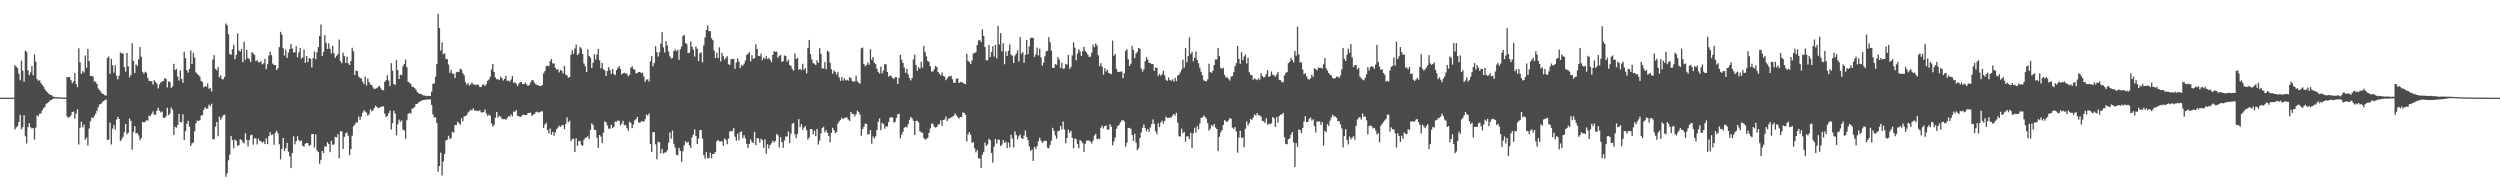 <?xml version="1.0" encoding="UTF-8"?>
<svg xmlns="http://www.w3.org/2000/svg" width="1920" height="150">
  <path d="M0 75.000h1v1.000H0zM1 75.000h1v1.000H1zM2 75.000h1v1.000H2zM3 75.000h1v1.000H3zM4 75.000h1v1.000H4zM5 75.000h1v1.000H5zM6 75.000h1v1.000H6zM7 75.000h1v1.000H7zM8 75.000h1v1.000H8zM9 75.000h1v1.000H9zM10 74.998h1v1.000H10zM11 50.026h1v49.392H11zM12 51.125h1v46.642H12zM13 52.317h1v44.594H13zM14 56.738h1v36.947H14zM15 61.645h1v26.553H15zM16 46.585h1v52.613H16zM17 54.294h1v43.300H17zM18 62.745h1v25.747H18zM19 38.860h1v65.838H19zM20 39.966h1v70.163H20zM21 53.997h1v43.651H21zM22 57.757h1v36.858H22zM23 55.529h1v42.200H23zM24 50.725h1v47.979H24zM25 57.806h1v40.508H25zM26 41.688h1v65.496H26zM27 47.327h1v50.653H27zM28 60.863h1v27.770H28zM29 62.039h1v27.301H29zM30 61.586h1v25.741H30zM31 63.772h1v23.298H31zM32 65.260h1v19.599H32zM33 66.491h1v16.610H33zM34 68.484h1v13.533H34zM35 69.930h1v9.771H35zM36 71.024h1v8.114H36zM37 71.960h1v6.409H37zM38 72.795h1v4.221H38zM39 73.032h1v3.890H39zM40 73.964h1v2.169H40zM41 74.364h1v1.289H41zM42 74.598h1v1.000H42zM43 74.601h1v1.000H43zM44 74.701h1v1.000H44zM45 74.787h1v1.000H45zM46 74.823h1v1.000H46zM47 74.894h1v1.000H47zM48 74.929h1v1.000H48zM49 74.929h1v1.000H49zM50 74.946h1v1.000H50zM51 59.255h1v30.084H51zM52 59.188h1v31.265H52zM53 59.251h1v30.589H53zM54 61.512h1v27.087H54zM55 63.888h1v22.068H55zM56 62.573h1v23.084H56zM57 56.093h1v35.084H57zM58 64.451h1v22.853H58zM59 66.953h1v16.892H59zM60 37.087h1v73.973H60zM61 47.992h1v50.133H61zM62 56.709h1v36.723H62zM63 54.644h1v43.218H63zM64 55.717h1v40.003H64zM65 42.671h1v64.631H65zM66 52.065h1v53.544H66zM67 37.544h1v74.151H67zM68 46.959h1v51.765H68zM69 58.360h1v34.866H69zM70 58.253h1v32.027H70zM71 58.887h1v31.727H71zM72 62.714h1v26.302H72zM73 62.705h1v24.621H73zM74 64.510h1v20.490H74zM75 68.007h1v14.391H75zM76 69.224h1v10.936H76zM77 70.400h1v9.522H77zM78 71.962h1v6.681H78zM79 72.205h1v5.400H79zM80 73.171h1v3.832H80zM81 73.441h1v2.855H81zM82 44.516h1v62.962H82zM83 43.347h1v63.808H83zM84 56.624h1v37.426H84zM85 45.105h1v65.921H85zM86 50.098h1v48.722H86zM87 55.872h1v40.179H87zM88 50.227h1v49.343H88zM89 58.157h1v33.683H89zM90 60.913h1v28.856H90zM91 58.130h1v33.276H91zM92 40.325h1v68.104H92zM93 40.961h1v66.033H93zM94 41.110h1v63.997H94zM95 51.583h1v49.995H95zM96 55.051h1v40.143H96zM97 40.726h1v62.380H97zM98 50.877h1v51.120H98zM99 59.399h1v31.659H99zM100 57.660h1v35.190H100zM101 33.210h1v81.716H101zM102 46.836h1v54.673H102zM103 56.076h1v40.791H103zM104 49.437h1v53.076H104zM105 50.748h1v51.523H105zM106 45.587h1v58.277H106zM107 36.126h1v71.622H107zM108 43.554h1v62.386H108zM109 55.125h1v38.642H109zM110 56.611h1v37.397H110zM111 55.115h1v38.442H111zM112 55.821h1v36.488H112zM113 59.747h1v32.993H113zM114 62.031h1v26.864H114zM115 62.295h1v26.935H115zM116 62.433h1v25.005H116zM117 64.922h1v20.696H117zM118 61.517h1v26.646H118zM119 62.965h1v25.113H119zM120 64.175h1v20.995H120zM121 67.872h1v14.860H121zM122 64.829h1v20.195H122zM123 63.305h1v23.051H123zM124 62.497h1v23.114H124zM125 62.146h1v28.256H125zM126 60.109h1v30.474H126zM127 60.561h1v28.855H127zM128 67.143h1v15.668H128zM129 62.695h1v25.767H129zM130 62.763h1v24.482H130zM131 67.486h1v14.979H131zM132 66.383h1v17.824H132zM133 49.020h1v54.662H133zM134 53.707h1v43.690H134zM135 52.838h1v45.299H135zM136 58.820h1v37.081H136zM137 61.774h1v25.654H137zM138 54.047h1v39.636H138zM139 60.605h1v33.326H139zM140 63.593h1v24.207H140zM141 39.802h1v67.740H141zM142 44.669h1v56.105H142zM143 53.886h1v41.226H143zM144 55.771h1v37.077H144zM145 52.862h1v44.353H145zM146 38.722h1v73.396H146zM147 49.028h1v61.111H147zM148 40.609h1v68.873H148zM149 44.122h1v56.678H149zM150 55.554h1v39.040H150zM151 56.746h1v35.838H151zM152 57.660h1v35.259H152zM153 58.951h1v33.436H153zM154 62.112h1v26.718H154zM155 63.019h1v25.361H155zM156 67.087h1v17.309H156zM157 66.067h1v16.364H157zM158 66.625h1v16.766H158zM159 64.078h1v19.281H159zM160 68.252h1v12.150H160zM161 67.437h1v14.054H161zM162 70.232h1v9.457H162zM163 45.750h1v61.096H163zM164 42.375h1v64.610H164zM165 52.916h1v44.342H165zM166 54.020h1v39.737H166zM167 51.543h1v53.121H167zM168 59.497h1v30.031H168zM169 57.869h1v34.127H169zM170 60.763h1v29.499H170zM171 60.935h1v27.580H171zM172 59.018h1v29.025H172zM173 18.007h1v117.755H173zM174 19.392h1v113.613H174zM175 26.386h1v96.692H175zM176 41.407h1v77.280H176zM177 42.099h1v62.228H177zM178 37.905h1v69.619H178zM179 34.268h1v79.568H179zM180 45.483h1v61.649H180zM181 42.198h1v65.994H181zM182 25.580h1v86.465H182zM183 38.731h1v72.721H183zM184 39.624h1v67.294H184zM185 37.472h1v70.051H185zM186 47.729h1v61.400H186zM187 32.093h1v77.941H187zM188 45.788h1v56.548H188zM189 38.267h1v69.147H189zM190 44.639h1v67.831H190zM191 45.519h1v62.016H191zM192 47.597h1v56.265H192zM193 40.110h1v63.331H193zM194 40.934h1v70.180H194zM195 42.167h1v63.911H195zM196 46.888h1v59.390H196zM197 46.200h1v64.761H197zM198 47.735h1v58.702H198zM199 47.862h1v60.283H199zM200 46.989h1v61.552H200zM201 49.480h1v60.144H201zM202 48.660h1v59.981H202zM203 45.155h1v65.479H203zM204 53.119h1v53.040H204zM205 49.191h1v61.560H205zM206 42.695h1v61.818H206zM207 39.758h1v61.771H207zM208 42.350h1v61.368H208zM209 48.890h1v54.256H209zM210 49.939h1v61.307H210zM211 50.046h1v51.903H211zM212 53.832h1v46.547H212zM213 52.312h1v50.260H213zM214 36.178h1v74.605H214zM215 24.436h1v98.006H215zM216 26.486h1v87.782H216zM217 37.030h1v69.007H217zM218 42.641h1v73.358H218zM219 38.033h1v75.910H219zM220 44.484h1v65.241H220zM221 40.325h1v76.251H221zM222 37.741h1v82.248H222zM223 33.819h1v95.278H223zM224 37.203h1v80.289H224zM225 40.239h1v64.474H225zM226 40.204h1v70.667H226zM227 35.448h1v72.990H227zM228 43.955h1v60.661H228zM229 40.224h1v67.352H229zM230 36.870h1v71.794H230zM231 45.000h1v62.869H231zM232 44.142h1v67.883H232zM233 38.085h1v74.534H233zM234 48.282h1v62.143H234zM235 42.984h1v66.805H235zM236 47.706h1v62.270H236zM237 44.624h1v67.572H237zM238 45.129h1v66.108H238zM239 51.828h1v51.186H239zM240 44.581h1v58.299H240zM241 39.499h1v73.700H241zM242 45.526h1v57.695H242zM243 40.118h1v75.372H243zM244 36.073h1v80.794H244zM245 27.633h1v98.148H245zM246 18.815h1v104.016H246zM247 42.952h1v72.969H247zM248 39.983h1v77.627H248zM249 26.868h1v85.455H249zM250 33.035h1v79.616H250zM251 37.566h1v71.628H251zM252 33.300h1v77.359H252zM253 37.553h1v79.332H253zM254 40.997h1v67.137H254zM255 35.111h1v76.021H255zM256 40.846h1v70.100H256zM257 44.435h1v60.703H257zM258 42.817h1v62.753H258zM259 41.660h1v61.404H259zM260 30.361h1v91.193H260zM261 46.996h1v53.806H261zM262 48.538h1v52.324H262zM263 40.478h1v73.970H263zM264 43.093h1v62.039H264zM265 48.264h1v54.033H265zM266 43.456h1v58.315H266zM267 48.660h1v55.544H267zM268 49.932h1v69.312H268zM269 46.828h1v67.704H269zM270 36.680h1v67.503H270zM271 39.352h1v57.704H271zM272 57.585h1v38.044H272zM273 54.153h1v39.948H273zM274 54.702h1v39.421H274zM275 58.759h1v30.663H275zM276 59.789h1v32.222H276zM277 60.380h1v29.279H277zM278 62.684h1v23.908H278zM279 64.633h1v20.074H279zM280 58.791h1v26.943H280zM281 65.715h1v20.778H281zM282 60.352h1v28.468H282zM283 63.051h1v24.693H283zM284 64.920h1v19.035H284zM285 65.347h1v20.166H285zM286 67.127h1v17.537H286zM287 68.424h1v14.521H287zM288 68.049h1v13.170H288zM289 67.553h1v14.560H289zM290 66.618h1v16.531H290zM291 65.954h1v16.671H291zM292 67.899h1v14.276H292zM293 69.179h1v12.571H293zM294 69.268h1v12.377H294zM295 62.798h1v24.495H295zM296 61.598h1v28.208H296zM297 57.844h1v31.282H297zM298 61.827h1v25.206H298zM299 66.087h1v18.927H299zM300 48.496h1v51.027H300zM301 54.249h1v40.363H301zM302 64.556h1v20.497H302zM303 65.252h1v21.979H303zM304 46.158h1v57.819H304zM305 53.802h1v41.664H305zM306 60.676h1v31.178H306zM307 57.385h1v36.133H307zM308 57.734h1v34.718H308zM309 50.879h1v48.683H309zM310 49.124h1v51.069H310zM311 45.712h1v60.944H311zM312 51.756h1v40.622H312zM313 62.817h1v24.663H313zM314 63.465h1v23.274H314zM315 64.480h1v22.695H315zM316 66.667h1v16.818H316zM317 66.695h1v16.480H317zM318 67.614h1v14.449H318zM319 68.793h1v11.103H319zM320 70.732h1v9.005H320zM321 71.649h1v7.055H321zM322 72.160h1v5.949H322zM323 72.125h1v5.293H323zM324 72.999h1v3.880H324zM325 73.364h1v3.450H325zM326 73.354h1v3.231H326zM327 73.820h1v2.655H327zM328 73.692h1v2.634H328zM329 73.604h1v2.738H329zM330 73.757h1v2.558H330zM331 70.433h1v10.167H331zM332 64.338h1v23.505H332zM333 64.158h1v26.171H333zM334 58.818h1v31.262H334zM335 49.155h1v45.307H335zM336 10.604h1v121.301H336zM337 21.490h1v106.007H337zM338 38.872h1v78.328H338zM339 32.556h1v102.184H339zM340 41.685h1v82.291H340zM341 40.979h1v77.237H341zM342 45.227h1v62.711H342zM343 45.421h1v61.897H343zM344 49.612h1v54.674H344zM345 55.909h1v50.978H345zM346 53.610h1v52.344H346zM347 56.454h1v44.771H347zM348 56.638h1v45.249H348zM349 59.879h1v36.107H349zM350 55.517h1v40.473H350zM351 55.120h1v38.378H351zM352 55.157h1v39.530H352zM353 52.811h1v42.968H353zM354 53.472h1v37.268H354zM355 56.165h1v36.959H355zM356 57.781h1v31.600H356zM357 63.129h1v26.112H357zM358 65.061h1v23.270H358zM359 63.743h1v22.657H359zM360 65.698h1v19.688H360zM361 64.733h1v19.539H361zM362 63.398h1v21.351H362zM363 64.839h1v18.364H363zM364 64.996h1v19.877H364zM365 65.389h1v19.476H365zM366 64.892h1v20.358H366zM367 65.180h1v20.074H367zM368 66.877h1v17.724H368zM369 66.814h1v19.361H369zM370 65.103h1v21.412H370zM371 64.774h1v21.255H371zM372 66.109h1v17.946H372zM373 64.635h1v22.565H373zM374 62.026h1v26.976H374zM375 61.132h1v26.879H375zM376 59.004h1v29.906H376zM377 53.346h1v41.407H377zM378 49.175h1v48.091H378zM379 55.293h1v40.664H379zM380 59.476h1v30.930H380zM381 60.935h1v25.042H381zM382 60.651h1v29.541H382zM383 61.493h1v27.413H383zM384 58.828h1v30.777H384zM385 59.990h1v31.242H385zM386 61.831h1v29.764H386zM387 60.519h1v30.804H387zM388 58.337h1v33.731H388zM389 62.084h1v28.637H389zM390 61.793h1v27.543H390zM391 62.706h1v26.867H391zM392 61.085h1v26.815H392zM393 58.257h1v31.062H393zM394 63.607h1v22.086H394zM395 63.123h1v22.565H395zM396 64.425h1v20.195H396zM397 66.129h1v22.860H397zM398 64.181h1v25.016H398zM399 63.063h1v26.930H399zM400 63.017h1v26.243H400zM401 64.565h1v23.581H401zM402 64.663h1v23.428H402zM403 63.375h1v25.121H403zM404 64.821h1v23.427H404zM405 65.956h1v20.952H405zM406 65.235h1v21.520H406zM407 63.291h1v23.253H407zM408 61.482h1v27.537H408zM409 61.760h1v26.374H409zM410 63.492h1v24.006H410zM411 64.748h1v21.546H411zM412 65.310h1v20.429H412zM413 65.500h1v20.964H413zM414 65.973h1v20.229H414zM415 66.171h1v19.336H415zM416 65.211h1v20.338H416zM417 56.379h1v41.937H417zM418 54.607h1v41.061H418zM419 50.834h1v43.413H419zM420 50.338h1v49.560H420zM421 50.963h1v51.562H421zM422 47.031h1v51.692H422zM423 45.307h1v58.136H423zM424 48.742h1v52.601H424zM425 48.713h1v55.530H425zM426 52.021h1v49.717H426zM427 53.426h1v45.755H427zM428 53.126h1v44.795H428zM429 55.623h1v40.843H429zM430 53.697h1v43.790H430zM431 54.406h1v41.816H431zM432 56.406h1v39.689H432zM433 50.514h1v48.648H433zM434 57.268h1v37.971H434zM435 57.932h1v32.168H435zM436 59.780h1v34.168H436zM437 59.124h1v33.597H437zM438 42.023h1v66.408H438zM439 38.621h1v68.153H439zM440 41.313h1v65.160H440zM441 37.295h1v79.450H441zM442 34.191h1v71.988H442zM443 42.329h1v69.684H443zM444 41.189h1v67.297H444zM445 36.118h1v72.015H445zM446 37.288h1v73.913H446zM447 41.478h1v70.481H447zM448 48.775h1v58.660H448zM449 50.850h1v54.980H449zM450 55.298h1v50.448H450zM451 37.835h1v66.750H451zM452 43.036h1v63.827H452zM453 44.219h1v55.631H453zM454 52.233h1v42.540H454zM455 48.127h1v47.927H455zM456 41.709h1v57.934H456zM457 45.765h1v54.134H457zM458 41.776h1v64.019H458zM459 37.511h1v76.113H459zM460 46.325h1v57.367H460zM461 52.494h1v52.397H461zM462 48.349h1v61.564H462zM463 53.195h1v48.684H463zM464 54.110h1v39.076H464zM465 58.311h1v35.747H465zM466 54.532h1v41.900H466zM467 51.568h1v47.245H467zM468 53.973h1v44.950H468zM469 56.908h1v38.921H469zM470 52.984h1v45.463H470zM471 56.754h1v40.652H471zM472 57.760h1v35.700H472zM473 53.790h1v39.807H473zM474 52.128h1v40.376H474zM475 50.851h1v41.957H475zM476 52.958h1v43.251H476zM477 57.174h1v37.790H477zM478 56.259h1v36.454H478zM479 55.926h1v40.301H479zM480 56.577h1v39.347H480zM481 56.494h1v42.013H481zM482 58.586h1v41.928H482zM483 57.446h1v36.028H483zM484 52.031h1v42.444H484zM485 50.846h1v47.594H485zM486 52.883h1v42.812H486zM487 53.484h1v38.937H487zM488 56.367h1v35.107H488zM489 56.066h1v33.712H489zM490 55.288h1v38.763H490zM491 55.240h1v39.057H491zM492 56.189h1v37.031H492zM493 55.782h1v37.399H493zM494 58.662h1v34.882H494zM495 62.840h1v28.698H495zM496 61.128h1v26.937H496zM497 60.852h1v27.872H497zM498 62.688h1v24.385H498zM499 47.135h1v63.454H499zM500 43.129h1v73.538H500zM501 50.949h1v50.486H501zM502 48.381h1v53.125H502zM503 35.532h1v75.345H503zM504 40.068h1v82.266H504zM505 43.420h1v65.348H505zM506 40.185h1v69.175H506zM507 33.569h1v84.253H507zM508 24.753h1v89.598H508zM509 36.379h1v81.472H509zM510 40.311h1v76.896H510zM511 31.560h1v85.402H511zM512 34.983h1v80.352H512zM513 39.550h1v69.955H513zM514 43.302h1v58.386H514zM515 44.891h1v61.591H515zM516 44.472h1v55.752H516zM517 39.186h1v71.238H517zM518 37.838h1v75.580H518zM519 39.242h1v79.591H519zM520 38.279h1v80.952H520zM521 45.999h1v67.510H521zM522 37.767h1v78.097H522zM523 35.642h1v88.675H523zM524 27.686h1v88.472H524zM525 26.704h1v84.922H525zM526 32.999h1v75.473H526zM527 34.010h1v75.635H527zM528 40.830h1v68.049H528zM529 40.496h1v71.091H529zM530 31.862h1v81.708H530zM531 35.902h1v69.599H531zM532 38.111h1v65.369H532zM533 43.477h1v55.925H533zM534 35.752h1v68.705H534zM535 37.501h1v73.130H535zM536 46.996h1v59.472H536zM537 40.972h1v59.034H537zM538 40.169h1v59.707H538zM539 47.865h1v58.525H539zM540 34.881h1v84.191H540zM541 28.707h1v93.132H541zM542 22.980h1v93.838H542zM543 19.493h1v102.232H543zM544 23.835h1v97.514H544zM545 23.978h1v93.283H545zM546 29.291h1v92.155H546zM547 30.834h1v87.417H547zM548 38.746h1v79.321H548zM549 44.534h1v72.078H549zM550 40.451h1v68.102H550zM551 44.543h1v62.920H551zM552 36.313h1v72.345H552zM553 47.219h1v61.413H553zM554 40.602h1v67.872H554zM555 43.200h1v68.796H555zM556 45.781h1v60.541H556zM557 44.518h1v62.915H557zM558 43.119h1v67.653H558zM559 49.283h1v57.202H559zM560 49.805h1v51.092H560zM561 45.529h1v55.297H561zM562 45.236h1v55.285H562zM563 45.254h1v53.208H563zM564 52.851h1v52.148H564zM565 48.083h1v60.022H565zM566 44.799h1v57.855H566zM567 47.239h1v60.536H567zM568 52.253h1v49.110H568zM569 49.712h1v51.194H569zM570 50.596h1v55.610H570zM571 48.903h1v54.989H571zM572 46.516h1v59.842H572zM573 42.273h1v68.440H573zM574 41.241h1v72.532H574zM575 40.092h1v70.332H575zM576 47.093h1v60.030H576zM577 42.431h1v66.671H577zM578 45.310h1v64.581H578zM579 44.619h1v56.655H579zM580 33.982h1v77.487H580zM581 37.620h1v68.364H581zM582 43.041h1v63.247H582zM583 43.122h1v66.405H583zM584 41.141h1v65.334H584zM585 46.353h1v61.376H585zM586 44.264h1v69.311H586zM587 45.276h1v61.788H587zM588 43.064h1v75.042H588zM589 45.402h1v65.359H589zM590 44.511h1v69.585H590zM591 45.976h1v65.436H591zM592 47.731h1v62.300H592zM593 42.068h1v66.087H593zM594 39.284h1v70.207H594zM595 39.882h1v68.313H595zM596 39.647h1v63.175H596zM597 44.399h1v59.537H597zM598 42.909h1v70.279H598zM599 42.262h1v63.079H599zM600 47.540h1v61.496H600zM601 46.953h1v66.617H601zM602 42.525h1v65.356H602zM603 42.992h1v61.821H603zM604 47.337h1v57.465H604zM605 45.772h1v55.200H605zM606 49.976h1v59.848H606zM607 50.740h1v51.897H607zM608 53.162h1v41.818H608zM609 54.198h1v40.182H609zM610 41.092h1v62.102H610zM611 45.308h1v60.671H611zM612 44.375h1v58.444H612zM613 53.576h1v37.948H613zM614 52.937h1v44.770H614zM615 53.908h1v41.401H615zM616 48.971h1v50.677H616zM617 53.619h1v44.369H617zM618 52.293h1v44.471H618zM619 56.442h1v43.618H619zM620 36.828h1v70.385H620zM621 30.686h1v74.901H621zM622 41.504h1v57.613H622zM623 45.602h1v53.522H623zM624 48.382h1v54.767H624zM625 48.997h1v51.391H625zM626 49.956h1v54.590H626zM627 46.356h1v52.642H627zM628 48.274h1v62.796H628zM629 37.011h1v70.974H629zM630 41.314h1v61.122H630zM631 52.583h1v45.811H631zM632 52.472h1v44.838H632zM633 47.738h1v53.916H633zM634 53.213h1v46.792H634zM635 38.887h1v63.103H635zM636 39.940h1v64.393H636zM637 48.130h1v61.181H637zM638 53.191h1v48.880H638zM639 56.601h1v41.539H639zM640 53.997h1v45.958H640zM641 55.262h1v46.892H641zM642 57.332h1v44.026H642zM643 55.205h1v39.800H643zM644 59.357h1v33.904H644zM645 62.150h1v29.932H645zM646 59.201h1v31.243H646zM647 61.926h1v29.576H647zM648 60.089h1v30.458H648zM649 61.744h1v28.545H649zM650 61.234h1v29.037H650zM651 62.023h1v29.761H651zM652 59.312h1v33.488H652zM653 59.985h1v25.996H653zM654 62.186h1v25.367H654zM655 62.851h1v24.636H655zM656 62.423h1v26.984H656zM657 58.081h1v29.503H657zM658 62.485h1v22.571H658zM659 63.583h1v22.552H659zM660 64.252h1v23.757H660zM661 37.055h1v67.262H661zM662 36.515h1v62.684H662zM663 49.202h1v48.260H663zM664 50.950h1v44.002H664zM665 49.896h1v45.290H665zM666 47.958h1v55.583H666zM667 49.680h1v53.014H667zM668 37.780h1v61.985H668zM669 45.876h1v64.445H669zM670 43.793h1v60.956H670zM671 48.156h1v58.176H671zM672 49.231h1v55.547H672zM673 52.743h1v47.101H673zM674 55.210h1v38.367H674zM675 56.545h1v34.390H675zM676 51.191h1v48.734H676zM677 56.287h1v38.019H677zM678 54.162h1v41.128H678zM679 49.206h1v49.656H679zM680 49.476h1v47.493H680zM681 55.254h1v41.967H681zM682 58.765h1v34.995H682zM683 58.084h1v32.347H683zM684 58.471h1v31.586H684zM685 59.911h1v30.339H685zM686 60.699h1v33.482H686zM687 59.260h1v34.271H687zM688 59.327h1v31.187H688zM689 64.527h1v23.063H689zM690 59.845h1v27.551H690zM691 42.089h1v64.170H691zM692 45.797h1v57.576H692zM693 48.351h1v52.874H693zM694 51.944h1v46.125H694zM695 55.906h1v41.437H695zM696 52.771h1v45.122H696zM697 57.079h1v38.347H697zM698 60.021h1v32.093H698zM699 61.764h1v28.044H699zM700 59.904h1v30.962H700zM701 45.702h1v47.040H701zM702 41.981h1v61.728H702zM703 49.887h1v42.981H703zM704 54.397h1v38.324H704zM705 51.564h1v42.517H705zM706 52.832h1v47.960H706zM707 47.372h1v54.204H707zM708 51.912h1v50.090H708zM709 35.398h1v70.499H709zM710 39.963h1v67.397H710zM711 43.336h1v63.300H711zM712 46.815h1v59.138H712zM713 47.568h1v54.567H713zM714 50.896h1v47.820H714zM715 54.955h1v40.002H715zM716 54.867h1v40.157H716zM717 53.148h1v44.105H717zM718 50.581h1v47.538H718zM719 51.464h1v46.075H719zM720 55.280h1v40.391H720zM721 56.747h1v38.642H721zM722 57.916h1v34.514H722zM723 55.666h1v40.940H723zM724 58.350h1v33.790H724zM725 58.739h1v33.092H725zM726 61.598h1v27.895H726zM727 60.167h1v32.761H727zM728 58.607h1v32.584H728zM729 58.652h1v32.169H729zM730 58.160h1v31.990H730zM731 60.852h1v28.743H731zM732 63.568h1v25.447H732zM733 63.572h1v23.573H733zM734 60.365h1v28.180H734zM735 60.199h1v29.690H735zM736 63.765h1v27.442H736zM737 62.880h1v26.997H737zM738 63.173h1v26.813H738zM739 63.412h1v22.857H739zM740 64.243h1v22.483H740zM741 64.596h1v23.538H741zM742 41.256h1v67.440H742zM743 46.688h1v56.386H743zM744 47.612h1v53.869H744zM745 49.199h1v54.216H745zM746 46.438h1v63.185H746zM747 41.015h1v68.036H747zM748 40.663h1v73.200H748zM749 40.122h1v76.927H749zM750 34.620h1v80.689H750zM751 31.074h1v90.594H751zM752 30.616h1v91.087H752zM753 32.335h1v96.637H753zM754 22.602h1v96.192H754zM755 27.572h1v89.095H755zM756 36.150h1v73.373H756zM757 46.293h1v65.876H757zM758 46.261h1v64.673H758zM759 34.624h1v71.960H759zM760 43.756h1v63.846H760zM761 39.972h1v77.518H761zM762 35.449h1v89.405H762zM763 43.480h1v69.119H763zM764 34.524h1v72.195H764zM765 44.861h1v65.438H765zM766 19.869h1v87.389H766zM767 34.086h1v73.284H767zM768 25.424h1v86.878H768zM769 39.373h1v71.712H769zM770 33.180h1v74.368H770zM771 49.335h1v60.555H771zM772 39.603h1v69.131H772zM773 42.962h1v70.833H773zM774 39.043h1v70.442H774zM775 34.142h1v79.072H775zM776 41.842h1v61.616H776zM777 42.804h1v63.662H777zM778 48.390h1v64.805H778zM779 42.633h1v58.305H779zM780 41.181h1v62.578H780zM781 38.558h1v68.479H781zM782 47.265h1v57.414H782zM783 28.446h1v74.769H783zM784 41.260h1v64.899H784zM785 39.940h1v66.792H785zM786 48.216h1v55.980H786zM787 42.157h1v58.019H787zM788 30.684h1v74.431H788zM789 41.680h1v65.949H789zM790 35.634h1v76.916H790zM791 29.218h1v86.678H791zM792 28.749h1v86.117H792zM793 29.140h1v94.505H793zM794 43.617h1v69.189H794zM795 41.747h1v72.658H795zM796 36.541h1v75.636H796zM797 42.591h1v65.968H797zM798 37.305h1v68.399H798zM799 44.028h1v63.955H799zM800 50.359h1v59.397H800zM801 48.195h1v60.514H801zM802 43.207h1v64.808H802zM803 39.398h1v68.844H803zM804 39.027h1v74.376H804zM805 28.498h1v85.449H805zM806 32.479h1v78.734H806zM807 38.858h1v69.128H807zM808 52.139h1v45.987H808zM809 52.240h1v48.275H809zM810 49.242h1v54.774H810zM811 49.714h1v56.868H811zM812 43.841h1v56.961H812zM813 45.701h1v54.684H813zM814 52.183h1v44.568H814zM815 48.032h1v51.326H815zM816 52.839h1v40.474H816zM817 52.525h1v46.952H817zM818 48.996h1v61.093H818zM819 49.641h1v56.350H819zM820 42.172h1v57.440H820zM821 52.839h1v49.116H821zM822 51.347h1v49.153H822zM823 42.581h1v63.313H823zM824 32.438h1v81.477H824zM825 36.602h1v69.713H825zM826 46.336h1v60.520H826zM827 41.103h1v69.475H827zM828 37.898h1v75.955H828zM829 39.454h1v68.089H829zM830 42.909h1v65.622H830zM831 39.295h1v70.457H831zM832 36.019h1v80.625H832zM833 39.214h1v71.253H833zM834 40.315h1v67.625H834zM835 42.015h1v66.019H835zM836 43.776h1v64.088H836zM837 43.406h1v65.457H837zM838 40.408h1v69.860H838zM839 34.238h1v73.702H839zM840 36.287h1v67.832H840zM841 33.257h1v69.588H841zM842 34.868h1v72.018H842zM843 42.396h1v64.084H843zM844 50.691h1v56.198H844zM845 48.501h1v49.639H845zM846 51.246h1v45.282H846zM847 57.299h1v41.422H847zM848 52.302h1v44.466H848zM849 54.868h1v41.583H849zM850 53.472h1v46.129H850zM851 56.034h1v43.480H851zM852 56.474h1v38.980H852zM853 56.979h1v40.237H853zM854 31.204h1v80.404H854zM855 42.834h1v65.638H855zM856 41.430h1v64.256H856zM857 52.911h1v45.973H857zM858 55.174h1v41.592H858zM859 55.184h1v40.596H859zM860 55.055h1v38.957H860zM861 54.783h1v37.807H861zM862 60.073h1v32.140H862zM863 56.260h1v36.982H863zM864 39.117h1v73.563H864zM865 37.732h1v71.878H865zM866 45.593h1v52.766H866zM867 50.690h1v47.482H867zM868 48.971h1v49.997H868zM869 35.279h1v68.354H869zM870 38.508h1v69.614H870zM871 44.635h1v58.096H871zM872 40.948h1v68.633H872zM873 39.777h1v75.559H873zM874 36.761h1v77.042H874zM875 37.492h1v68.422H875zM876 52.798h1v48.963H876zM877 55.063h1v43.060H877zM878 53.136h1v42.513H878zM879 47.066h1v51.204H879zM880 43.957h1v56.865H880zM881 45.695h1v53.476H881zM882 48.227h1v53.076H882zM883 48.506h1v49.388H883zM884 49.241h1v46.103H884zM885 49.178h1v42.506H885zM886 54.369h1v40.783H886zM887 51.778h1v49.091H887zM888 52.241h1v50.935H888zM889 58.331h1v36.402H889zM890 56.830h1v40.815H890zM891 58.154h1v35.921H891zM892 56.983h1v35.714H892zM893 54.352h1v40.625H893zM894 57.798h1v35.008H894zM895 61.187h1v28.391H895zM896 62.103h1v28.451H896zM897 59.512h1v31.066H897zM898 61.555h1v28.724H898zM899 61.992h1v28.276H899zM900 60.926h1v27.942H900zM901 62.666h1v24.907H901zM902 59.679h1v29.090H902zM903 62.385h1v24.180H903zM904 57.986h1v36.222H904zM905 57.319h1v47.363H905zM906 55.659h1v49.151H906zM907 53.458h1v45.380H907zM908 45.817h1v56.439H908zM909 51.973h1v49.276H909zM910 36.740h1v72.144H910zM911 47.846h1v56.898H911zM912 43.105h1v61.642H912zM913 28.645h1v78.240H913zM914 41.446h1v60.559H914zM915 39.767h1v74.056H915zM916 47.063h1v55.286H916zM917 44.319h1v53.818H917zM918 39.518h1v62.372H918zM919 46.096h1v50.771H919zM920 48.565h1v50.805H920zM921 52.040h1v42.810H921zM922 55.118h1v35.448H922zM923 57.785h1v32.439H923zM924 61.670h1v27.119H924zM925 62.220h1v27.535H925zM926 62.515h1v28.639H926zM927 60.981h1v33.652H927zM928 48.877h1v51.460H928zM929 55.232h1v43.620H929zM930 55.974h1v40.041H930zM931 54.308h1v42.754H931zM932 49.920h1v45.295H932zM933 45.574h1v52.347H933zM934 45.658h1v53.413H934zM935 36.783h1v79.267H935zM936 43.172h1v61.899H936zM937 52.139h1v49.604H937zM938 52.774h1v47.147H938zM939 52.058h1v43.933H939zM940 57.496h1v34.789H940zM941 59.559h1v33.697H941zM942 59.235h1v34.307H942zM943 60.630h1v31.820H943zM944 61.833h1v28.856H944zM945 58.894h1v32.405H945zM946 58.414h1v39.648H946zM947 55.436h1v43.597H947zM948 50.875h1v46.721H948zM949 48.501h1v52.532H949zM950 35.350h1v81.900H950zM951 45.285h1v60.434H951zM952 49.070h1v51.354H952zM953 40.077h1v65.843H953zM954 46.199h1v59.394H954zM955 43.341h1v69.834H955zM956 41.828h1v57.033H956zM957 48.716h1v44.527H957zM958 44.386h1v51.962H958zM959 55.454h1v39.167H959zM960 57.425h1v33.940H960zM961 57.739h1v34.333H961zM962 61.240h1v29.089H962zM963 60.172h1v27.736H963zM964 60.932h1v27.871H964zM965 61.597h1v25.172H965zM966 60.191h1v28.340H966zM967 61.182h1v27.395H967zM968 56.162h1v33.454H968zM969 58.433h1v34.418H969zM970 59.518h1v33.501H970zM971 59.029h1v35.391H971zM972 56.876h1v33.886H972zM973 53.807h1v42.055H973zM974 59.099h1v35.889H974zM975 58.389h1v37.143H975zM976 54.869h1v39.778H976zM977 57.407h1v32.478H977zM978 57.842h1v32.996H978zM979 58.991h1v38.517H979zM980 57.118h1v32.767H980zM981 55.240h1v39.030H981zM982 61.263h1v27.900H982zM983 61.622h1v26.429H983zM984 63.003h1v24.888H984zM985 63.238h1v23.425H985zM986 57.945h1v47.490H986zM987 55.948h1v54.639H987zM988 55.335h1v55.496H988zM989 48.481h1v58.473H989zM990 47.305h1v59.046H990zM991 44.494h1v58.984H991zM992 46.138h1v55.304H992zM993 47.977h1v61.437H993zM994 39.035h1v89.267H994zM995 42.731h1v67.201H995zM996 20.524h1v92.342H996zM997 41.756h1v57.615H997zM998 47.975h1v51.985H998zM999 47.902h1v54.367H999zM1000 53.474h1v44.837H1000zM1001 57.014h1v36.278H1001zM1002 56.291h1v32.924H1002zM1003 58.643h1v35.106H1003zM1004 60.589h1v32.979H1004zM1005 61.207h1v30.158H1005zM1006 60.142h1v30.098H1006zM1007 57.431h1v35.203H1007zM1008 59.059h1v32.614H1008zM1009 52.404h1v44.526H1009zM1010 53.166h1v48.546H1010zM1011 54.007h1v39.253H1011zM1012 51.859h1v41.662H1012zM1013 52.170h1v40.844H1013zM1014 51.974h1v43.972H1014zM1015 52.697h1v41.177H1015zM1016 49.397h1v62.423H1016zM1017 44.549h1v55.927H1017zM1018 52.465h1v49.151H1018zM1019 54.153h1v41.127H1019zM1020 56.078h1v40.610H1020zM1021 57.366h1v35.292H1021zM1022 58.074h1v32.103H1022zM1023 59.899h1v28.155H1023zM1024 60.451h1v29.001H1024zM1025 60.000h1v29.448H1025zM1026 58.848h1v31.572H1026zM1027 58.958h1v34.058H1027zM1028 59.813h1v33.250H1028zM1029 57.890h1v37.697H1029zM1030 53.357h1v45.263H1030zM1031 36.770h1v76.427H1031zM1032 45.233h1v59.360H1032zM1033 46.826h1v52.351H1033zM1034 42.147h1v65.422H1034zM1035 37.247h1v73.744H1035zM1036 40.667h1v64.244H1036zM1037 33.779h1v73.302H1037zM1038 44.140h1v61.652H1038zM1039 51.439h1v53.106H1039zM1040 49.928h1v57.266H1040zM1041 49.881h1v46.842H1041zM1042 53.186h1v38.610H1042zM1043 52.084h1v38.284H1043zM1044 58.817h1v31.193H1044zM1045 60.247h1v31.599H1045zM1046 61.072h1v26.123H1046zM1047 61.627h1v28.076H1047zM1048 59.749h1v29.686H1048zM1049 57.052h1v35.368H1049zM1050 51.507h1v51.659H1050zM1051 54.113h1v42.726H1051zM1052 51.553h1v44.692H1052zM1053 50.915h1v46.034H1053zM1054 51.289h1v47.444H1054zM1055 52.856h1v45.334H1055zM1056 49.554h1v50.530H1056zM1057 34.528h1v68.694H1057zM1058 47.621h1v54.716H1058zM1059 51.166h1v58.021H1059zM1060 53.649h1v43.025H1060zM1061 53.074h1v42.018H1061zM1062 55.993h1v37.878H1062zM1063 57.356h1v35.091H1063zM1064 62.678h1v28.673H1064zM1065 61.981h1v25.981H1065zM1066 62.680h1v25.381H1066zM1067 54.075h1v46.987H1067zM1068 51.303h1v46.486H1068zM1069 50.577h1v48.623H1069zM1070 44.149h1v55.376H1070zM1071 50.364h1v52.102H1071zM1072 31.954h1v81.286H1072zM1073 45.390h1v57.030H1073zM1074 43.223h1v61.211H1074zM1075 36.150h1v72.867H1075zM1076 39.942h1v64.298H1076zM1077 42.047h1v64.514H1077zM1078 41.872h1v59.877H1078zM1079 51.781h1v51.049H1079zM1080 51.968h1v51.051H1080zM1081 53.237h1v46.037H1081zM1082 51.376h1v48.397H1082zM1083 56.790h1v36.593H1083zM1084 56.482h1v36.574H1084zM1085 61.236h1v32.294H1085zM1086 62.263h1v30.898H1086zM1087 61.119h1v30.803H1087zM1088 59.785h1v31.555H1088zM1089 61.200h1v32.702H1089zM1090 51.399h1v44.689H1090zM1091 41.643h1v60.904H1091zM1092 52.760h1v42.900H1092zM1093 54.374h1v42.683H1093zM1094 53.131h1v45.305H1094zM1095 51.803h1v44.950H1095zM1096 50.184h1v45.205H1096zM1097 42.353h1v72.230H1097zM1098 48.691h1v61.976H1098zM1099 49.786h1v49.777H1099zM1100 49.090h1v48.306H1100zM1101 47.863h1v50.144H1101zM1102 53.608h1v38.919H1102zM1103 56.294h1v35.818H1103zM1104 60.777h1v30.001H1104zM1105 59.395h1v31.001H1105zM1106 61.167h1v28.285H1106zM1107 63.233h1v24.009H1107zM1108 60.240h1v28.971H1108zM1109 58.769h1v33.086H1109zM1110 55.653h1v37.049H1110zM1111 49.893h1v47.649H1111zM1112 52.730h1v44.047H1112zM1113 43.429h1v65.770H1113zM1114 44.258h1v62.443H1114zM1115 49.567h1v53.605H1115zM1116 32.950h1v77.685H1116zM1117 39.594h1v78.042H1117zM1118 33.114h1v83.117H1118zM1119 42.991h1v65.262H1119zM1120 47.696h1v53.472H1120zM1121 42.547h1v60.378H1121zM1122 55.286h1v36.540H1122zM1123 53.856h1v36.597H1123zM1124 63.014h1v25.446H1124zM1125 61.905h1v24.120H1125zM1126 59.421h1v28.192H1126zM1127 62.578h1v25.789H1127zM1128 61.340h1v31.785H1128zM1129 58.942h1v36.443H1129zM1130 55.510h1v38.724H1130zM1131 51.423h1v54.161H1131zM1132 48.403h1v49.111H1132zM1133 53.351h1v43.974H1133zM1134 50.094h1v47.418H1134zM1135 51.962h1v42.749H1135zM1136 54.391h1v39.700H1136zM1137 52.913h1v44.084H1137zM1138 52.976h1v47.220H1138zM1139 57.712h1v37.856H1139zM1140 52.247h1v39.671H1140zM1141 57.550h1v35.447H1141zM1142 58.307h1v32.982H1142zM1143 57.692h1v39.255H1143zM1144 56.180h1v37.391H1144zM1145 58.568h1v33.057H1145zM1146 58.041h1v33.174H1146zM1147 60.567h1v31.102H1147zM1148 54.868h1v37.361H1148zM1149 49.621h1v46.448H1149zM1150 48.380h1v46.662H1150zM1151 50.446h1v46.816H1151zM1152 48.822h1v54.109H1152zM1153 40.488h1v72.430H1153zM1154 38.328h1v69.595H1154zM1155 45.389h1v59.423H1155zM1156 42.641h1v67.537H1156zM1157 21.662h1v84.339H1157zM1158 41.488h1v78.384H1158zM1159 45.400h1v66.798H1159zM1160 47.555h1v54.829H1160zM1161 45.728h1v54.887H1161zM1162 32.994h1v75.955H1162zM1163 54.695h1v46.005H1163zM1164 53.123h1v47.751H1164zM1165 56.616h1v37.512H1165zM1166 52.993h1v39.847H1166zM1167 56.620h1v35.617H1167zM1168 59.939h1v26.013H1168zM1169 61.784h1v28.324H1169zM1170 61.397h1v27.939H1170zM1171 59.058h1v30.973H1171zM1172 48.681h1v51.894H1172zM1173 57.530h1v43.201H1173zM1174 53.415h1v49.647H1174zM1175 47.265h1v52.829H1175zM1176 45.740h1v53.640H1176zM1177 44.335h1v57.552H1177zM1178 46.943h1v52.962H1178zM1179 39.388h1v69.322H1179zM1180 42.036h1v70.574H1180zM1181 46.823h1v59.215H1181zM1182 49.155h1v59.863H1182zM1183 52.608h1v42.817H1183zM1184 51.743h1v44.809H1184zM1185 57.115h1v34.683H1185zM1186 53.016h1v38.296H1186zM1187 57.007h1v33.938H1187zM1188 57.543h1v32.985H1188zM1189 54.853h1v40.549H1189zM1190 51.140h1v44.699H1190zM1191 48.753h1v49.478H1191zM1192 50.266h1v55.029H1192zM1193 49.899h1v51.974H1193zM1194 49.089h1v57.972H1194zM1195 45.066h1v59.489H1195zM1196 44.535h1v60.860H1196zM1197 38.045h1v76.733H1197zM1198 46.072h1v64.110H1198zM1199 41.829h1v71.913H1199zM1200 43.222h1v60.600H1200zM1201 43.739h1v59.611H1201zM1202 53.163h1v45.960H1202zM1203 53.563h1v44.788H1203zM1204 54.042h1v42.345H1204zM1205 55.035h1v42.534H1205zM1206 57.766h1v31.534H1206zM1207 57.549h1v34.752H1207zM1208 60.488h1v28.823H1208zM1209 59.166h1v32.818H1209zM1210 58.873h1v35.562H1210zM1211 53.944h1v42.604H1211zM1212 49.205h1v55.872H1212zM1213 36.778h1v66.995H1213zM1214 48.650h1v52.860H1214zM1215 50.600h1v51.893H1215zM1216 51.235h1v51.176H1216zM1217 50.412h1v52.576H1217zM1218 55.072h1v42.847H1218zM1219 42.858h1v57.327H1219zM1220 43.760h1v63.011H1220zM1221 51.357h1v48.074H1221zM1222 57.384h1v37.637H1222zM1223 52.094h1v44.833H1223zM1224 46.446h1v48.505H1224zM1225 52.051h1v48.939H1225zM1226 50.913h1v50.310H1226zM1227 42.242h1v54.613H1227zM1228 50.168h1v50.162H1228zM1229 45.094h1v63.862H1229zM1230 20.093h1v101.346H1230zM1231 32.094h1v86.325H1231zM1232 33.806h1v88.052H1232zM1233 46.203h1v64.521H1233zM1234 44.352h1v60.278H1234zM1235 52.805h1v51.567H1235zM1236 49.362h1v55.938H1236zM1237 43.511h1v66.390H1237zM1238 42.554h1v67.141H1238zM1239 45.814h1v66.787H1239zM1240 45.892h1v56.549H1240zM1241 51.640h1v43.131H1241zM1242 47.413h1v50.321H1242zM1243 48.434h1v48.976H1243zM1244 53.320h1v42.786H1244zM1245 48.770h1v63.537H1245zM1246 47.468h1v59.205H1246zM1247 51.850h1v48.740H1247zM1248 55.059h1v45.652H1248zM1249 58.123h1v44.481H1249zM1250 52.998h1v47.801H1250zM1251 53.165h1v47.409H1251zM1252 55.267h1v45.561H1252zM1253 49.833h1v54.593H1253zM1254 56.283h1v41.506H1254zM1255 55.941h1v37.911H1255zM1256 57.120h1v38.276H1256zM1257 56.825h1v36.437H1257zM1258 58.827h1v32.881H1258zM1259 62.128h1v27.418H1259zM1260 47.442h1v57.023H1260zM1261 50.007h1v56.183H1261zM1262 52.752h1v40.566H1262zM1263 54.531h1v37.815H1263zM1264 53.731h1v36.411H1264zM1265 57.296h1v33.368H1265zM1266 56.577h1v37.540H1266zM1267 56.204h1v34.706H1267zM1268 57.884h1v32.745H1268zM1269 58.221h1v33.576H1269zM1270 41.124h1v60.563H1270zM1271 46.506h1v57.800H1271zM1272 45.048h1v62.332H1272zM1273 52.062h1v49.796H1273zM1274 56.465h1v43.775H1274zM1275 45.397h1v61.325H1275zM1276 53.270h1v40.708H1276zM1277 46.581h1v48.567H1277zM1278 48.209h1v54.418H1278zM1279 39.673h1v63.384H1279zM1280 49.291h1v44.458H1280zM1281 47.598h1v47.387H1281zM1282 46.938h1v50.363H1282zM1283 52.002h1v50.299H1283zM1284 51.862h1v45.367H1284zM1285 49.370h1v47.313H1285zM1286 40.495h1v62.549H1286zM1287 41.619h1v62.519H1287zM1288 44.591h1v57.305H1288zM1289 50.531h1v49.758H1289zM1290 51.415h1v46.818H1290zM1291 37.386h1v62.267H1291zM1292 45.576h1v54.261H1292zM1293 49.251h1v52.286H1293zM1294 48.798h1v57.011H1294zM1295 55.123h1v45.779H1295zM1296 56.525h1v41.902H1296zM1297 50.393h1v45.479H1297zM1298 49.725h1v45.100H1298zM1299 51.407h1v43.026H1299zM1300 54.571h1v44.551H1300zM1301 50.790h1v55.104H1301zM1302 51.563h1v57.148H1302zM1303 50.294h1v52.231H1303zM1304 54.856h1v44.458H1304zM1305 56.700h1v39.443H1305zM1306 51.635h1v50.509H1306zM1307 49.516h1v52.209H1307zM1308 55.039h1v44.792H1308zM1309 56.093h1v38.505H1309zM1310 55.977h1v36.453H1310zM1311 28.154h1v88.494H1311zM1312 36.279h1v70.883H1312zM1313 38.395h1v77.848H1313zM1314 44.728h1v59.103H1314zM1315 42.160h1v71.079H1315zM1316 35.140h1v74.736H1316zM1317 45.906h1v54.733H1317zM1318 49.566h1v53.504H1318zM1319 48.604h1v53.330H1319zM1320 52.932h1v44.175H1320zM1321 55.169h1v43.990H1321zM1322 55.954h1v43.035H1322zM1323 54.530h1v45.828H1323zM1324 54.668h1v41.171H1324zM1325 59.036h1v36.811H1325zM1326 52.243h1v44.984H1326zM1327 51.837h1v48.771H1327zM1328 49.879h1v55.896H1328zM1329 47.745h1v55.263H1329zM1330 52.905h1v53.168H1330zM1331 54.774h1v48.751H1331zM1332 56.898h1v44.574H1332zM1333 55.762h1v44.742H1333zM1334 55.048h1v40.843H1334zM1335 58.663h1v39.321H1335zM1336 55.689h1v44.313H1336zM1337 58.251h1v35.965H1337zM1338 53.691h1v40.693H1338zM1339 56.071h1v39.051H1339zM1340 55.786h1v40.647H1340zM1341 52.306h1v50.620H1341zM1342 39.373h1v60.985H1342zM1343 43.274h1v59.388H1343zM1344 51.403h1v53.139H1344zM1345 48.892h1v56.604H1345zM1346 51.748h1v45.806H1346zM1347 52.699h1v45.747H1347zM1348 50.187h1v44.126H1348zM1349 54.412h1v47.408H1349zM1350 56.577h1v42.523H1350zM1351 38.180h1v71.859H1351zM1352 38.326h1v81.626H1352zM1353 41.217h1v72.095H1353zM1354 44.348h1v66.784H1354zM1355 42.910h1v59.953H1355zM1356 48.019h1v49.618H1356zM1357 49.480h1v49.810H1357zM1358 51.188h1v44.241H1358zM1359 56.083h1v37.602H1359zM1360 47.433h1v56.880H1360zM1361 47.617h1v48.082H1361zM1362 51.725h1v42.477H1362zM1363 47.390h1v52.198H1363zM1364 51.743h1v43.663H1364zM1365 50.201h1v45.968H1365zM1366 52.308h1v46.326H1366zM1367 40.704h1v63.142H1367zM1368 44.307h1v56.644H1368zM1369 45.391h1v50.979H1369zM1370 49.921h1v47.014H1370zM1371 52.360h1v44.546H1371zM1372 53.594h1v40.752H1372zM1373 52.791h1v40.599H1373zM1374 53.521h1v44.083H1374zM1375 43.773h1v53.616H1375zM1376 46.362h1v50.518H1376zM1377 40.606h1v72.120H1377zM1378 37.482h1v70.869H1378zM1379 41.625h1v62.825H1379zM1380 37.970h1v62.636H1380zM1381 42.912h1v56.053H1381zM1382 49.198h1v53.516H1382zM1383 54.224h1v45.758H1383zM1384 42.071h1v62.678H1384zM1385 42.021h1v73.091H1385zM1386 37.247h1v82.715H1386zM1387 42.143h1v60.853H1387zM1388 49.550h1v54.517H1388zM1389 42.862h1v59.590H1389zM1390 44.930h1v50.405H1390zM1391 49.934h1v44.917H1391zM1392 35.319h1v72.278H1392zM1393 30.313h1v78.876H1393zM1394 36.384h1v81.185H1394zM1395 34.423h1v77.450H1395zM1396 42.784h1v61.028H1396zM1397 28.191h1v88.347H1397zM1398 44.206h1v67.586H1398zM1399 47.341h1v53.887H1399zM1400 47.702h1v57.906H1400zM1401 39.089h1v61.897H1401zM1402 46.877h1v56.076H1402zM1403 54.286h1v41.673H1403zM1404 56.981h1v37.143H1404zM1405 53.142h1v39.873H1405zM1406 54.277h1v39.216H1406zM1407 44.747h1v57.003H1407zM1408 40.491h1v64.115H1408zM1409 43.956h1v61.065H1409zM1410 41.596h1v69.729H1410zM1411 46.301h1v55.290H1411zM1412 47.821h1v53.125H1412zM1413 54.387h1v44.281H1413zM1414 59.020h1v36.079H1414zM1415 49.629h1v43.703H1415zM1416 50.713h1v53.550H1416zM1417 55.073h1v48.586H1417zM1418 52.361h1v48.781H1418zM1419 52.893h1v44.198H1419zM1420 52.417h1v42.837H1420zM1421 50.076h1v45.893H1421zM1422 52.192h1v45.006H1422zM1423 47.521h1v55.958H1423zM1424 45.026h1v61.542H1424zM1425 43.540h1v68.110H1425zM1426 49.412h1v54.449H1426zM1427 44.840h1v55.328H1427zM1428 49.012h1v53.859H1428zM1429 49.380h1v52.372H1429zM1430 39.921h1v58.619H1430zM1431 50.831h1v46.233H1431zM1432 52.344h1v45.039H1432zM1433 26.620h1v82.685H1433zM1434 37.398h1v70.054H1434zM1435 33.261h1v72.748H1435zM1436 36.929h1v61.221H1436zM1437 36.745h1v72.745H1437zM1438 44.031h1v56.165H1438zM1439 48.409h1v54.043H1439zM1440 52.735h1v49.961H1440zM1441 44.825h1v56.678H1441zM1442 41.855h1v58.919H1442zM1443 46.134h1v51.190H1443zM1444 44.448h1v50.612H1444zM1445 45.683h1v54.955H1445zM1446 45.372h1v51.121H1446zM1447 45.236h1v54.890H1447zM1448 35.684h1v70.186H1448zM1449 40.504h1v65.940H1449zM1450 34.580h1v71.158H1450zM1451 47.434h1v53.527H1451zM1452 46.755h1v52.508H1452zM1453 45.388h1v51.824H1453zM1454 51.001h1v51.113H1454zM1455 53.894h1v50.738H1455zM1456 49.455h1v53.521H1456zM1457 47.582h1v50.425H1457zM1458 56.341h1v41.339H1458zM1459 56.641h1v40.216H1459zM1460 56.723h1v41.347H1460zM1461 56.586h1v38.289H1461zM1462 56.670h1v40.537H1462zM1463 51.278h1v50.071H1463zM1464 53.390h1v45.354H1464zM1465 55.605h1v38.761H1465zM1466 54.293h1v40.794H1466zM1467 53.087h1v44.363H1467zM1468 55.092h1v38.656H1468zM1469 56.111h1v36.666H1469zM1470 55.676h1v36.882H1470zM1471 57.459h1v36.414H1471zM1472 58.830h1v30.366H1472zM1473 42.034h1v56.880H1473zM1474 41.023h1v59.073H1474zM1475 43.559h1v60.413H1475zM1476 41.355h1v56.387H1476zM1477 45.783h1v50.624H1477zM1478 33.672h1v71.372H1478zM1479 50.870h1v50.798H1479zM1480 44.890h1v52.772H1480zM1481 51.982h1v44.137H1481zM1482 47.770h1v49.807H1482zM1483 48.667h1v45.043H1483zM1484 55.491h1v38.585H1484zM1485 51.503h1v46.358H1485zM1486 49.986h1v46.105H1486zM1487 47.431h1v53.098H1487zM1488 51.276h1v45.471H1488zM1489 56.204h1v38.650H1489zM1490 52.171h1v47.361H1490zM1491 53.066h1v40.829H1491zM1492 57.663h1v35.820H1492zM1493 56.433h1v38.235H1493zM1494 55.936h1v38.546H1494zM1495 59.676h1v33.489H1495zM1496 57.838h1v32.382H1496zM1497 58.955h1v34.044H1497zM1498 58.999h1v31.697H1498zM1499 59.551h1v28.718H1499zM1500 61.530h1v24.242H1500zM1501 61.566h1v25.451H1501zM1502 64.177h1v21.427H1502zM1503 63.288h1v23.280H1503zM1504 63.571h1v24.022H1504zM1505 64.854h1v20.368H1505zM1506 63.267h1v22.347H1506zM1507 65.191h1v19.802H1507zM1508 64.298h1v22.008H1508zM1509 64.876h1v20.836H1509zM1510 66.053h1v17.942H1510zM1511 64.273h1v19.595H1511zM1512 64.018h1v20.126H1512zM1513 64.433h1v19.653H1513zM1514 57.325h1v37.949H1514zM1515 50.924h1v44.418H1515zM1516 48.345h1v53.926H1516zM1517 53.230h1v45.245H1517zM1518 47.353h1v47.239H1518zM1519 46.190h1v56.339H1519zM1520 55.736h1v38.796H1520zM1521 60.775h1v24.320H1521zM1522 52.799h1v40.058H1522zM1523 57.664h1v36.579H1523zM1524 58.918h1v31.912H1524zM1525 56.994h1v40.431H1525zM1526 55.759h1v37.303H1526zM1527 60.896h1v29.100H1527zM1528 56.829h1v36.570H1528zM1529 56.012h1v37.685H1529zM1530 50.213h1v44.848H1530zM1531 53.922h1v40.562H1531zM1532 54.201h1v38.623H1532zM1533 58.047h1v33.700H1533zM1534 58.670h1v30.662H1534zM1535 57.048h1v33.564H1535zM1536 61.165h1v24.630H1536zM1537 60.186h1v28.032H1537zM1538 59.133h1v28.779H1538zM1539 62.016h1v24.256H1539zM1540 64.499h1v20.999H1540zM1541 63.450h1v20.982H1541zM1542 64.447h1v21.786H1542zM1543 65.309h1v19.055H1543zM1544 65.180h1v20.122H1544zM1545 63.797h1v24.440H1545zM1546 65.341h1v22.501H1546zM1547 64.994h1v22.298H1547zM1548 66.090h1v21.525H1548zM1549 65.770h1v21.842H1549zM1550 63.980h1v23.246H1550zM1551 64.952h1v20.507H1551zM1552 64.719h1v21.039H1552zM1553 64.910h1v20.659H1553zM1554 62.885h1v28.880H1554zM1555 55.335h1v40.921H1555zM1556 51.019h1v49.694H1556zM1557 50.201h1v56.002H1557zM1558 54.370h1v40.810H1558zM1559 46.852h1v59.540H1559zM1560 57.901h1v36.963H1560zM1561 57.077h1v42.477H1561zM1562 56.318h1v37.772H1562zM1563 61.848h1v32.251H1563zM1564 61.277h1v32.299H1564zM1565 62.321h1v29.222H1565zM1566 56.343h1v35.913H1566zM1567 64.070h1v26.085H1567zM1568 59.960h1v32.536H1568zM1569 59.079h1v32.161H1569zM1570 60.379h1v32.281H1570zM1571 59.138h1v31.700H1571zM1572 60.326h1v29.399H1572zM1573 63.259h1v24.150H1573zM1574 62.954h1v24.179H1574zM1575 62.411h1v24.367H1575zM1576 66.250h1v19.103H1576zM1577 66.942h1v17.866H1577zM1578 63.889h1v21.191H1578zM1579 65.017h1v20.665H1579zM1580 63.770h1v23.193H1580zM1581 62.544h1v24.241H1581zM1582 63.476h1v21.263H1582zM1583 63.049h1v22.540H1583zM1584 63.256h1v21.699H1584zM1585 62.502h1v23.307H1585zM1586 63.829h1v21.753H1586zM1587 64.213h1v23.344H1587zM1588 64.883h1v19.993H1588zM1589 65.520h1v20.641H1589zM1590 64.769h1v21.894H1590zM1591 65.902h1v20.730H1591zM1592 63.527h1v24.690H1592zM1593 63.047h1v23.482H1593zM1594 66.229h1v20.034H1594zM1595 61.068h1v28.372H1595zM1596 56.331h1v35.520H1596zM1597 56.878h1v32.537H1597zM1598 58.476h1v37.198H1598zM1599 59.933h1v31.936H1599zM1600 63.115h1v24.438H1600zM1601 63.149h1v21.921H1601zM1602 64.534h1v23.454H1602zM1603 64.570h1v20.221H1603zM1604 64.463h1v20.411H1604zM1605 64.650h1v20.649H1605zM1606 64.923h1v21.555H1606zM1607 65.189h1v21.766H1607zM1608 63.305h1v22.405H1608zM1609 64.852h1v21.799H1609zM1610 63.392h1v23.749H1610zM1611 63.706h1v20.424H1611zM1612 62.579h1v25.507H1612zM1613 64.914h1v20.197H1613zM1614 65.536h1v19.341H1614zM1615 65.572h1v17.681H1615zM1616 66.858h1v16.280H1616zM1617 68.382h1v12.410H1617zM1618 66.467h1v15.153H1618zM1619 66.118h1v15.816H1619zM1620 67.509h1v14.739H1620zM1621 68.049h1v12.255H1621zM1622 68.523h1v12.206H1622zM1623 68.446h1v12.890H1623zM1624 69.019h1v12.776H1624zM1625 69.934h1v11.345H1625zM1626 68.981h1v12.042H1626zM1627 68.915h1v11.714H1627zM1628 69.349h1v11.925H1628zM1629 69.422h1v10.969H1629zM1630 69.290h1v11.767H1630zM1631 69.221h1v11.208H1631zM1632 70.076h1v10.365H1632zM1633 69.560h1v11.337H1633zM1634 70.393h1v10.108H1634zM1635 69.548h1v11.696H1635zM1636 56.314h1v30.624H1636zM1637 60.710h1v25.935H1637zM1638 58.828h1v26.617H1638zM1639 64.103h1v24.616H1639zM1640 61.549h1v24.073H1640zM1641 64.620h1v21.258H1641zM1642 67.669h1v15.091H1642zM1643 65.711h1v18.657H1643zM1644 66.411h1v17.629H1644zM1645 64.328h1v20.034H1645zM1646 66.064h1v16.646H1646zM1647 66.033h1v18.294H1647zM1648 65.838h1v17.380H1648zM1649 65.501h1v19.209H1649zM1650 66.110h1v17.577H1650zM1651 66.842h1v17.415H1651zM1652 63.485h1v21.800H1652zM1653 66.716h1v17.334H1653zM1654 66.797h1v15.827H1654zM1655 67.387h1v15.197H1655zM1656 66.622h1v15.492H1656zM1657 68.465h1v12.882H1657zM1658 68.485h1v12.581H1658zM1659 69.235h1v11.369H1659zM1660 69.135h1v11.711H1660zM1661 69.100h1v11.078H1661zM1662 70.344h1v10.416H1662zM1663 70.147h1v10.299H1663zM1664 70.507h1v9.309H1664zM1665 70.457h1v8.963H1665zM1666 70.900h1v9.171H1666zM1667 70.839h1v8.713H1667zM1668 70.902h1v8.441H1668zM1669 71.145h1v9.000H1669zM1670 70.373h1v9.198H1670zM1671 71.199h1v8.244H1671zM1672 70.869h1v8.127H1672zM1673 70.727h1v8.715H1673zM1674 70.975h1v7.968H1674zM1675 71.274h1v7.973H1675zM1676 63.044h1v20.393H1676zM1677 63.092h1v26.456H1677zM1678 64.464h1v20.850H1678zM1679 64.674h1v20.137H1679zM1680 64.220h1v19.859H1680zM1681 64.785h1v20.300H1681zM1682 64.636h1v20.300H1682zM1683 67.746h1v17.032H1683zM1684 67.940h1v16.078H1684zM1685 67.279h1v17.043H1685zM1686 66.404h1v18.165H1686zM1687 67.087h1v15.919H1687zM1688 66.247h1v17.768H1688zM1689 68.676h1v14.240H1689zM1690 67.249h1v15.956H1690zM1691 66.735h1v16.277H1691zM1692 67.810h1v15.573H1692zM1693 66.616h1v15.822H1693zM1694 68.163h1v13.338H1694zM1695 68.491h1v13.662H1695zM1696 69.246h1v12.118H1696zM1697 68.828h1v12.844H1697zM1698 69.998h1v10.530H1698zM1699 70.660h1v8.864H1699zM1700 69.544h1v10.541H1700zM1701 69.635h1v11.335H1701zM1702 69.888h1v10.799H1702zM1703 71.176h1v9.207H1703zM1704 70.888h1v8.899H1704zM1705 70.766h1v8.306H1705zM1706 71.084h1v8.171H1706zM1707 71.365h1v8.020H1707zM1708 71.587h1v7.368H1708zM1709 71.710h1v6.956H1709zM1710 71.456h1v6.921H1710zM1711 71.344h1v6.839H1711zM1712 71.325h1v6.944H1712zM1713 71.555h1v6.548H1713zM1714 71.381h1v6.628H1714zM1715 71.289h1v6.545H1715zM1716 71.445h1v6.389H1716zM1717 54.488h1v41.565H1717zM1718 54.016h1v41.864H1718zM1719 56.518h1v39.886H1719zM1720 62.578h1v34.589H1720zM1721 61.686h1v25.870H1721zM1722 63.700h1v22.832H1722zM1723 66.192h1v19.152H1723zM1724 66.681h1v17.236H1724zM1725 66.726h1v17.114H1725zM1726 66.600h1v16.119H1726zM1727 65.909h1v16.494H1727zM1728 66.848h1v15.733H1728zM1729 67.277h1v16.342H1729zM1730 66.623h1v15.292H1730zM1731 65.698h1v19.043H1731zM1732 64.732h1v17.204H1732zM1733 67.416h1v14.701H1733zM1734 63.535h1v20.070H1734zM1735 68.382h1v13.028H1735zM1736 67.470h1v13.064H1736zM1737 69.244h1v11.765H1737zM1738 69.659h1v11.345H1738zM1739 71.511h1v8.579H1739zM1740 71.290h1v7.493H1740zM1741 69.915h1v9.084H1741zM1742 70.625h1v9.805H1742zM1743 71.687h1v6.953H1743zM1744 71.546h1v6.892H1744zM1745 71.574h1v6.887H1745zM1746 72.153h1v6.316H1746zM1747 72.206h1v5.995H1747zM1748 72.217h1v5.323H1748zM1749 72.682h1v5.034H1749zM1750 72.365h1v5.765H1750zM1751 72.342h1v4.980H1751zM1752 72.743h1v5.907H1752zM1753 72.433h1v6.070H1753zM1754 72.408h1v5.605H1754zM1755 72.329h1v5.425H1755zM1756 72.041h1v6.143H1756zM1757 72.530h1v5.773H1757zM1758 65.239h1v24.023H1758zM1759 62.781h1v21.415H1759zM1760 63.866h1v22.838H1760zM1761 66.263h1v17.634H1761zM1762 66.748h1v16.968H1762zM1763 68.217h1v13.351H1763zM1764 67.760h1v12.928H1764zM1765 69.221h1v11.135H1765zM1766 68.908h1v12.225H1766zM1767 67.984h1v14.232H1767zM1768 67.059h1v15.788H1768zM1769 68.886h1v12.482H1769zM1770 69.128h1v11.373H1770zM1771 68.698h1v12.930H1771zM1772 67.179h1v14.944H1772zM1773 69.663h1v11.665H1773zM1774 66.927h1v15.512H1774zM1775 68.767h1v12.844H1775zM1776 69.478h1v11.849H1776zM1777 69.665h1v10.685H1777zM1778 70.328h1v10.025H1778zM1779 70.476h1v8.383H1779zM1780 71.742h1v6.099H1780zM1781 72.303h1v6.949H1781zM1782 71.830h1v6.429H1782zM1783 71.870h1v6.947H1783zM1784 72.588h1v5.191H1784zM1785 72.849h1v4.687H1785zM1786 73.218h1v3.671H1786zM1787 73.209h1v4.138H1787zM1788 72.878h1v4.166H1788zM1789 73.175h1v3.637H1789zM1790 73.293h1v3.182H1790zM1791 73.224h1v3.800H1791zM1792 73.643h1v3.114H1792zM1793 73.453h1v3.041H1793zM1794 73.437h1v3.032H1794zM1795 73.230h1v2.888H1795zM1796 73.495h1v3.033H1796zM1797 74.044h1v2.091H1797zM1798 72.962h1v4.014H1798zM1799 71.133h1v7.750H1799zM1800 71.177h1v7.092H1800zM1801 72.019h1v5.931H1801zM1802 72.068h1v5.786H1802zM1803 71.711h1v6.568H1803zM1804 71.887h1v6.430H1804zM1805 72.849h1v4.438H1805zM1806 71.261h1v6.570H1806zM1807 70.122h1v9.149H1807zM1808 69.639h1v10.698H1808zM1809 70.826h1v8.661H1809zM1810 70.268h1v9.834H1810zM1811 70.744h1v8.356H1811zM1812 69.734h1v10.538H1812zM1813 69.581h1v10.410H1813zM1814 69.502h1v11.219H1814zM1815 68.100h1v14.399H1815zM1816 69.417h1v10.594H1816zM1817 70.341h1v8.964H1817zM1818 71.377h1v7.348H1818zM1819 71.752h1v7.022H1819zM1820 72.427h1v6.100H1820zM1821 72.349h1v4.777H1821zM1822 72.397h1v5.004H1822zM1823 72.394h1v5.356H1823zM1824 73.195h1v3.953H1824zM1825 73.594h1v3.340H1825zM1826 73.942h1v2.270H1826zM1827 73.649h1v2.819H1827zM1828 73.747h1v2.381H1828zM1829 74.053h1v1.893H1829zM1830 74.049h1v1.895H1830zM1831 74.213h1v1.454H1831zM1832 74.059h1v1.747H1832zM1833 74.209h1v1.497H1833zM1834 74.124h1v1.667H1834zM1835 74.194h1v1.440H1835zM1836 74.436h1v1.203H1836zM1837 74.178h1v1.386H1837zM1838 74.398h1v1.243H1838zM1839 64.565h1v23.644H1839zM1840 64.688h1v21.176H1840zM1841 66.643h1v16.012H1841zM1842 66.061h1v15.971H1842zM1843 66.804h1v16.433H1843zM1844 67.906h1v13.902H1844zM1845 67.837h1v15.481H1845zM1846 68.495h1v13.861H1846zM1847 69.184h1v12.917H1847zM1848 69.627h1v12.311H1848zM1849 69.965h1v11.882H1849zM1850 70.607h1v9.290H1850zM1851 71.182h1v8.692H1851zM1852 71.473h1v7.895H1852zM1853 72.220h1v6.623H1853zM1854 72.071h1v6.524H1854zM1855 72.634h1v5.279H1855zM1856 72.945h1v4.538H1856zM1857 73.251h1v3.972H1857zM1858 73.289h1v3.665H1858zM1859 73.541h1v2.939H1859zM1860 73.399h1v3.127H1860zM1861 73.504h1v3.021H1861zM1862 73.451h1v3.180H1862zM1863 73.609h1v3.059H1863zM1864 73.665h1v3.081H1864zM1865 73.685h1v3.155H1865zM1866 73.630h1v3.187H1866zM1867 73.595h1v3.148H1867zM1868 73.811h1v3.002H1868zM1869 73.936h1v2.791H1869zM1870 73.935h1v2.668H1870zM1871 73.986h1v2.530H1871zM1872 74.221h1v2.222H1872zM1873 74.257h1v2.077H1873zM1874 74.199h1v2.112H1874zM1875 74.129h1v2.035H1875zM1876 74.170h1v1.874H1876zM1877 74.193h1v1.771H1877zM1878 74.228h1v1.611H1878zM1879 74.222h1v1.447H1879zM1880 74.259h1v1.228H1880zM1881 74.278h1v1.162H1881zM1882 74.344h1v1.000H1882zM1883 74.371h1v1.000H1883zM1884 74.434h1v1.000H1884zM1885 74.490h1v1.000H1885zM1886 74.527h1v1.000H1886zM1887 74.577h1v1.000H1887zM1888 74.628h1v1.000H1888zM1889 74.658h1v1.000H1889zM1890 74.718h1v1.000H1890zM1891 74.749h1v1.000H1891zM1892 74.776h1v1.000H1892zM1893 74.795h1v1.000H1893zM1894 74.835h1v1.000H1894zM1895 74.847h1v1.000H1895zM1896 74.853h1v1.000H1896zM1897 74.879h1v1.000H1897zM1898 74.886h1v1.000H1898zM1899 74.899h1v1.000H1899zM1900 74.911h1v1.000H1900zM1901 74.920h1v1.000H1901zM1902 74.933h1v1.000H1902zM1903 74.944h1v1.000H1903zM1904 74.948h1v1.000H1904zM1905 74.961h1v1.000H1905zM1906 74.972h1v1.000H1906zM1907 74.976h1v1.000H1907zM1908 74.983h1v1.000H1908zM1909 74.989h1v1.000H1909zM1910 74.992h1v1.000H1910zM1911 74.995h1v1.000H1911zM1912 74.996h1v1.000H1912zM1913 74.998h1v1.000H1913zM1914 74.999h1v1.000H1914zM1915 75.000h1v1.000H1915zM1916 75.000h1v1.000H1916zM1917 75.000h1v1.000H1917zM1918 75.000h1v1.000H1918zM1919 75.000h1v1.000H1919z" fill="#4a4a4a"></path>
</svg>
